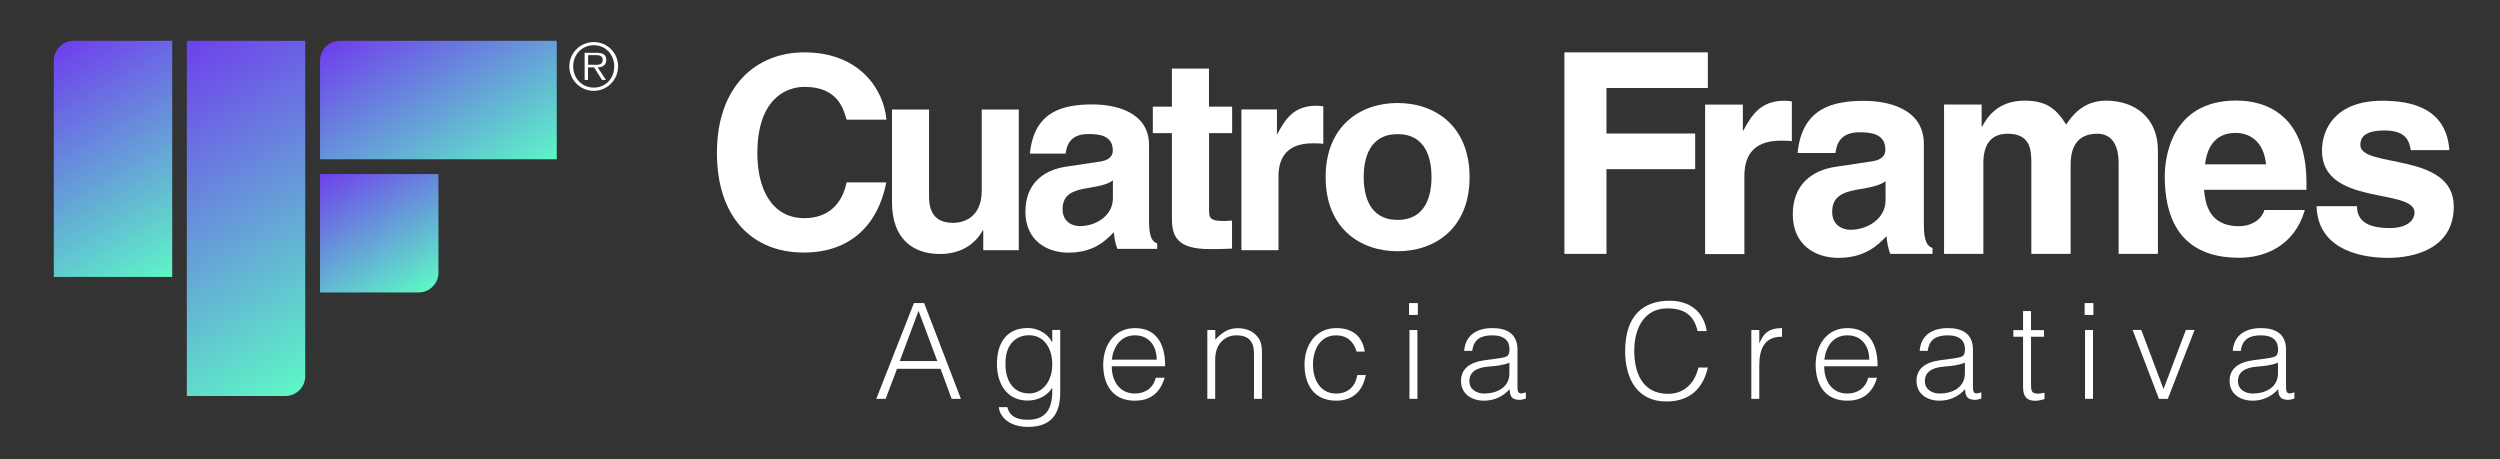 <?xml version="1.0" encoding="UTF-8"?>
<svg id="Layer_1" data-name="Layer 1" xmlns="http://www.w3.org/2000/svg" xmlns:xlink="http://www.w3.org/1999/xlink" viewBox="0 0 244.9 45">
  <rect x="0" y="0" width="244.9" height="45" fill="#333333" stroke="none"/>
  <defs>
    <style>
      .cls-1 {
        fill: url(#linear-gradient);
      }

      .cls-1, .cls-2, .cls-3, .cls-4, .cls-5 {
        stroke-width: 0px;
      }

      .cls-2 {
        fill: url(#linear-gradient-2);
      }

      .cls-3 {
        fill: url(#linear-gradient-3);
      }

      .cls-4 {
        fill: #fff;
      }

      .cls-5 {
        fill: url(#linear-gradient-4);
      }
    </style>
    <linearGradient id="linear-gradient" x1="48.36" y1="19.17" x2="37.89" y2="1.04" gradientUnits="userSpaceOnUse">
      <stop offset="0" stop-color="#5df6c6"/>
      <stop offset="1" stop-color="#6f40ec"/>
    </linearGradient>
    <linearGradient id="linear-gradient-2" x1="40.75" y1="29.09" x2="33.19" y2="15.99" xlink:href="#linear-gradient"/>
    <linearGradient id="linear-gradient-3" x1="32.73" y1="36.34" x2="15.12" y2="5.84" xlink:href="#linear-gradient"/>
    <linearGradient id="linear-gradient-4" x1="17.53" y1="26.75" x2="4.97" y2="4.99" xlink:href="#linear-gradient"/>
  </defs>
  <g>
    <path class="cls-4" d="M82.93,11.72c-.31-1.12-.91-3.21-4.12-3.21-1.87,0-4.62,1.24-4.62,6.51,0,3.35,1.32,6.35,4.62,6.35,2.15,0,3.66-1.22,4.12-3.5h3.89c-.78,4.05-3.42,6.87-8.09,6.87-4.95,0-8.5-3.35-8.5-9.78s3.76-9.83,8.56-9.83c5.58,0,7.83,3.84,8.04,6.59h-3.89Z"/>
    <path class="cls-4" d="M99.8,24.51h-3.48v-1.94h-.05c-.83,1.48-2.28,2.31-4.2,2.31-2.72,0-4.69-1.56-4.69-5.08v-9.07h3.63v8.56c0,2.13,1.24,2.54,2.36,2.54,1.19,0,2.8-.67,2.8-3.14v-7.96h3.63v13.79Z"/>
    <path class="cls-4" d="M109.01,17.67c-.36.29-.96.52-2.46.75-1.35.23-2.46.57-2.46,2.07,0,1.27.98,1.66,1.69,1.66,1.61,0,3.24-1.04,3.24-2.72v-1.76ZM112.56,21.69c0,1.63.36,2,.8,2.15v.54h-3.91c-.21-.65-.26-.86-.34-1.63-.83.86-2,2-4.46,2-2.07,0-4.2-1.17-4.2-4.02,0-2.7,1.71-4.07,4.02-4.41l3.27-.49c.57-.08,1.27-.31,1.27-1.09,0-1.53-1.45-1.61-2.39-1.61-1.81,0-2.13,1.12-2.23,1.92h-3.5c.41-4.23,3.34-4.82,6.17-4.82,1.95,0,5.5.6,5.5,3.99v7.47Z"/>
    <path class="cls-4" d="M118.44,10.45h2.26v2.59h-2.26v7.49c0,.8.03,1.12,1.5,1.12.23,0,.49-.03.75-.05v2.75c-.57.03-1.14.05-1.71.05h-.47c-3.14,0-3.71-1.19-3.71-2.98v-8.38h-1.87v-2.59h1.87v-3.73h3.63v3.73Z"/>
    <path class="cls-4" d="M121.62,10.72h3.47v2.39h.05c.75-1.4,1.58-2.75,3.79-2.75.23,0,.47.03.7.05v3.68c-.31-.05-.7-.05-1.04-.05-2.83,0-3.35,1.76-3.35,3.29v7.18h-3.63v-13.79Z"/>
    <path class="cls-4" d="M136.91,13.14c-2.8,0-3.32,2.44-3.32,4.2s.52,4.2,3.32,4.2,3.32-2.44,3.32-4.2-.52-4.2-3.32-4.2M136.91,24.61c-3.71,0-7.05-2.28-7.05-7.26s3.35-7.26,7.05-7.26,7.05,2.28,7.05,7.26-3.34,7.26-7.05,7.26"/>
    <polygon class="cls-4" points="157.37 24.87 153.25 24.87 153.25 5.13 167.3 5.13 167.3 8.62 157.37 8.62 157.37 13.08 166.06 13.08 166.06 16.57 157.37 16.57 157.37 24.87"/>
    <path class="cls-4" d="M167.05,10.25h3.68v2.53h.05c.8-1.48,1.68-2.91,4.01-2.91.25,0,.5.03.74.06v3.9c-.33-.05-.74-.05-1.1-.05-3,0-3.55,1.87-3.55,3.49v7.62h-3.85v-14.63Z"/>
    <path class="cls-4" d="M184.7,17.75c-.38.3-1.02.55-2.61.8-1.43.25-2.61.6-2.61,2.2,0,1.35,1.04,1.76,1.79,1.76,1.7,0,3.44-1.1,3.44-2.89v-1.87ZM188.46,22.01c0,1.73.38,2.12.85,2.28v.58h-4.15c-.22-.69-.27-.91-.36-1.73-.88.91-2.12,2.12-4.73,2.12-2.2,0-4.45-1.24-4.45-4.26,0-2.86,1.81-4.32,4.26-4.67l3.46-.52c.61-.08,1.35-.33,1.35-1.15,0-1.62-1.54-1.7-2.53-1.7-1.92,0-2.25,1.18-2.36,2.03h-3.71c.44-4.48,3.55-5.11,6.54-5.11,2.06,0,5.83.63,5.83,4.23v7.92Z"/>
    <path class="cls-4" d="M211.39,24.87h-3.85v-8.88c0-2.17-.96-2.89-2.09-2.89-1.92,0-2.61,1.27-2.61,3v8.77h-3.85v-8.8c0-1.24,0-2.97-2.31-2.97-1.81,0-2.39,1.27-2.39,2.86v8.91h-3.85v-14.63h3.68v2.15h.06c.5-.96,1.57-2.53,4.15-2.53,2.12,0,3.08.77,4.07,2.34.5-.72,1.57-2.34,3.9-2.34,2.86,0,5.09,1.68,5.09,4.89v10.12Z"/>
    <path class="cls-4" d="M221.98,16.1c-.22-2.36-1.73-3.08-2.97-3.08-1.81,0-2.78,1.15-3,3.08h5.97ZM225.78,20.58c-1.02,3.52-3.93,4.67-6.43,4.67-4.12,0-7.29-1.98-7.29-8,0-1.76.61-7.4,7.01-7.4,2.89,0,6.87,1.38,6.87,8.05v.69h-10.03c.11,1.1.33,3.57,3.44,3.57,1.07,0,2.17-.55,2.47-1.59h3.96Z"/>
    <path class="cls-4" d="M236.16,14.7c-.16-.93-.5-1.92-2.58-1.92s-2.36.8-2.36,1.43c0,2.31,9.15.63,9.15,6.02,0,4.26-4.12,5.03-6.4,5.03-3.33,0-6.93-1.15-7.04-5.06h3.96c0,1.24.77,2.14,3.19,2.14,1.98,0,2.45-.96,2.45-1.51,0-2.45-9.07-.6-9.07-6.07,0-2.15,1.35-4.89,5.91-4.89,2.86,0,6.27.72,6.57,4.84h-3.77Z"/>
  </g>
  <g>
    <path class="cls-4" d="M88.15,35.37h3.67l-1.84-4.92-1.84,4.92ZM85.84,39.07l3.69-9.38h1l3.6,9.38h-.91l-1.08-2.94h-4.27l-1.11,2.94h-.91Z"/>
    <path class="cls-4" d="M100.8,32.84c-1.31,0-2.29.95-2.3,2.64-.07,1.69.69,3.06,2.3,3.06,1.42,0,2.28-1.3,2.28-2.82,0-1.63-.81-2.88-2.28-2.88M103.08,32.32h.78v6.09c0,1.81-.6,3.41-3.16,3.41-1.98,0-2.8-1.13-2.85-1.94h.83c.24,1.01,1.09,1.24,2.02,1.24,2.13,0,2.42-1.59,2.38-3.14-.49.82-1.46,1.26-2.41,1.26-2.06,0-3.01-1.68-3.01-3.57,0-1.99.87-3.54,3.05-3.54.86,0,1.89.48,2.34,1.37h.03v-1.19Z"/>
    <path class="cls-4" d="M113.31,35.23c0-1.32-.73-2.38-2.13-2.38s-2.11,1.11-2.27,2.38h4.4ZM108.91,35.88c-.01,1.46.77,2.67,2.27,2.67,1.01,0,1.81-.56,2.04-1.55h.87c-.39,1.28-1.2,2.25-2.92,2.25-2.16,0-3.1-1.54-3.1-3.53s1.17-3.58,3.1-3.58,2.98,1.31,2.97,3.74h-5.24Z"/>
    <path class="cls-4" d="M119.05,39.07h-.78v-6.74h.78v.94c.63-.66,1.24-1.12,2.17-1.12.82,0,1.57.26,2.06.96.33.48.34.99.34,1.55v4.41h-.78v-4.4c0-1.21-.49-1.82-1.75-1.82-.96,0-1.63.63-1.88,1.32-.16.43-.17.81-.17,1.28v3.63Z"/>
    <path class="cls-4" d="M132.89,34.45c-.27-1-.96-1.6-2-1.6-1.6,0-2.27,1.46-2.27,2.86s.65,2.84,2.27,2.84c1.16,0,1.89-.69,2.07-1.81h.83c-.27,1.5-1.21,2.51-2.9,2.51-2.15,0-3.1-1.55-3.1-3.54,0-1.88,1.08-3.57,3.1-3.57,1.55,0,2.56.74,2.8,2.3h-.79Z"/>
    <path class="cls-4" d="M138.07,39.07h.78v-6.74h-.78v6.74ZM138.03,30.85h.86v-1.16h-.86v1.16Z"/>
    <path class="cls-4" d="M147.86,35.53c-.67.27-1.34.32-2.02.38-1.19.09-1.9.52-1.9,1.43,0,.82.72,1.21,1.46,1.21,1.24,0,2.46-.6,2.46-1.97v-1.05ZM146.55,35.14c.29-.03.77-.11,1.03-.22.26-.12.29-.47.29-.7,0-.8-.47-1.37-1.68-1.37-1.08,0-1.82.35-1.97,1.52h-.79c.12-1.59,1.3-2.23,2.77-2.23,1.37,0,2.45.53,2.45,2.1v3.67c0,.61.16.76.82.52v.61c-.12.04-.39.13-.61.13-.13,0-.24-.01-.35-.04-.52-.08-.61-.53-.63-1-.65.73-1.54,1.12-2.51,1.12-1.19,0-2.25-.64-2.25-1.94,0-1.13.78-1.82,2.36-2.03l1.08-.14Z"/>
    <path class="cls-4" d="M166.29,32.42c-.36-1.6-1.36-2.21-2.96-2.21-2.26,0-3.24,1.94-3.24,4.16,0,2.1.77,4.21,3.32,4.21,1.61,0,2.62-1.09,2.97-2.58h.92c-.41,1.81-1.55,3.33-4.06,3.33-2.89,0-4.04-2.28-4.04-4.94,0-3.58,1.87-4.93,4.36-4.93,1.93,0,3.33,1.03,3.63,2.97h-.91Z"/>
    <path class="cls-4" d="M172.34,39.07h-.78v-6.74h.78v1.26h.03c.43-1.08,1.07-1.45,2.2-1.45v.85c-1.76-.04-2.23,1.26-2.23,2.77v3.31Z"/>
    <path class="cls-4" d="M183.11,35.23c0-1.32-.73-2.38-2.14-2.38s-2.11,1.11-2.26,2.38h4.4ZM178.7,35.88c-.01,1.46.77,2.67,2.26,2.67,1.02,0,1.81-.56,2.05-1.55h.87c-.39,1.28-1.2,2.25-2.92,2.25-2.16,0-3.1-1.54-3.1-3.53s1.17-3.58,3.1-3.58,2.98,1.31,2.97,3.74h-5.24Z"/>
    <path class="cls-4" d="M192.48,35.53c-.67.27-1.34.32-2.02.38-1.19.09-1.9.52-1.9,1.43,0,.82.72,1.21,1.46,1.21,1.24,0,2.46-.6,2.46-1.97v-1.05ZM191.17,35.14c.29-.03.77-.11,1.03-.22.26-.12.29-.47.29-.7,0-.8-.47-1.37-1.68-1.37-1.08,0-1.82.35-1.97,1.52h-.79c.12-1.59,1.3-2.23,2.77-2.23,1.37,0,2.45.53,2.45,2.1v3.67c0,.61.16.76.82.52v.61c-.12.04-.39.13-.61.13-.13,0-.24-.01-.35-.04-.52-.08-.61-.53-.63-1-.65.73-1.54,1.12-2.51,1.12-1.19,0-2.25-.64-2.25-1.94,0-1.13.78-1.82,2.36-2.03l1.08-.14Z"/>
    <path class="cls-4" d="M200.28,39.1c-.18.04-.52.16-.9.16-.77,0-1.2-.34-1.2-1.34v-4.93h-.95v-.65h.95v-1.87h.78v1.87h1.27v.65h-1.27v4.62c0,.66.03.95.68.95.21,0,.43-.04.64-.09v.64Z"/>
    <path class="cls-4" d="M204.25,39.07h.78v-6.74h-.78v6.74ZM204.21,30.85h.86v-1.16h-.86v1.16Z"/>
    <polygon class="cls-4" points="208.91 32.32 209.76 32.32 211.94 38.11 214.13 32.32 214.98 32.32 212.36 39.07 211.49 39.07 208.91 32.32"/>
    <path class="cls-4" d="M223.15,35.53c-.67.27-1.34.32-2.02.38-1.19.09-1.9.52-1.9,1.43,0,.82.72,1.21,1.46,1.21,1.24,0,2.46-.6,2.46-1.97v-1.05ZM221.84,35.14c.29-.03.77-.11,1.03-.22.26-.12.29-.47.29-.7,0-.8-.47-1.37-1.68-1.37-1.08,0-1.82.35-1.97,1.52h-.79c.12-1.59,1.3-2.23,2.77-2.23,1.37,0,2.45.53,2.45,2.1v3.67c0,.61.16.76.82.52v.61c-.12.04-.39.13-.61.13-.13,0-.24-.01-.35-.04-.52-.08-.61-.53-.63-1-.65.73-1.54,1.12-2.51,1.12-1.18,0-2.25-.64-2.25-1.94,0-1.13.78-1.82,2.36-2.03l1.08-.14Z"/>
  </g>
  <path class="cls-4" d="M58.11,6.35c.38,0,.93.06.93-.48,0-.42-.34-.47-.67-.47h-.76v.94h.5ZM59.36,7.83h-.39l-.77-1.23h-.6v1.23h-.33v-2.66h1.17c.71,0,.95.26.95.7,0,.52-.37.72-.84.73l.81,1.23ZM60.17,6.5c0-1.16-.85-2.07-2-2.07s-2.02.9-2.02,2.07.85,2.08,2.02,2.08,2-.9,2-2.08M55.77,6.5c0-1.31,1.07-2.38,2.4-2.38s2.38,1.07,2.38,2.38-1.06,2.4-2.38,2.4-2.4-1.07-2.4-2.4"/>
  <path class="cls-1" d="M33.29,4c-1.07,0-1.94.87-1.94,1.94v9.66h23.19V4h-21.25Z"/>
  <path class="cls-2" d="M31.35,17.05v11.6h9.66c1.07,0,1.94-.87,1.94-1.94v-9.66h-11.6Z"/>
  <path class="cls-3" d="M18.3,4v34.79h9.66c1.07,0,1.94-.87,1.94-1.94V4h-11.6Z"/>
  <path class="cls-5" d="M16.87,4v23.13H5.27V5.94c0-1.07.87-1.94,1.94-1.94h9.66Z"/>
</svg>